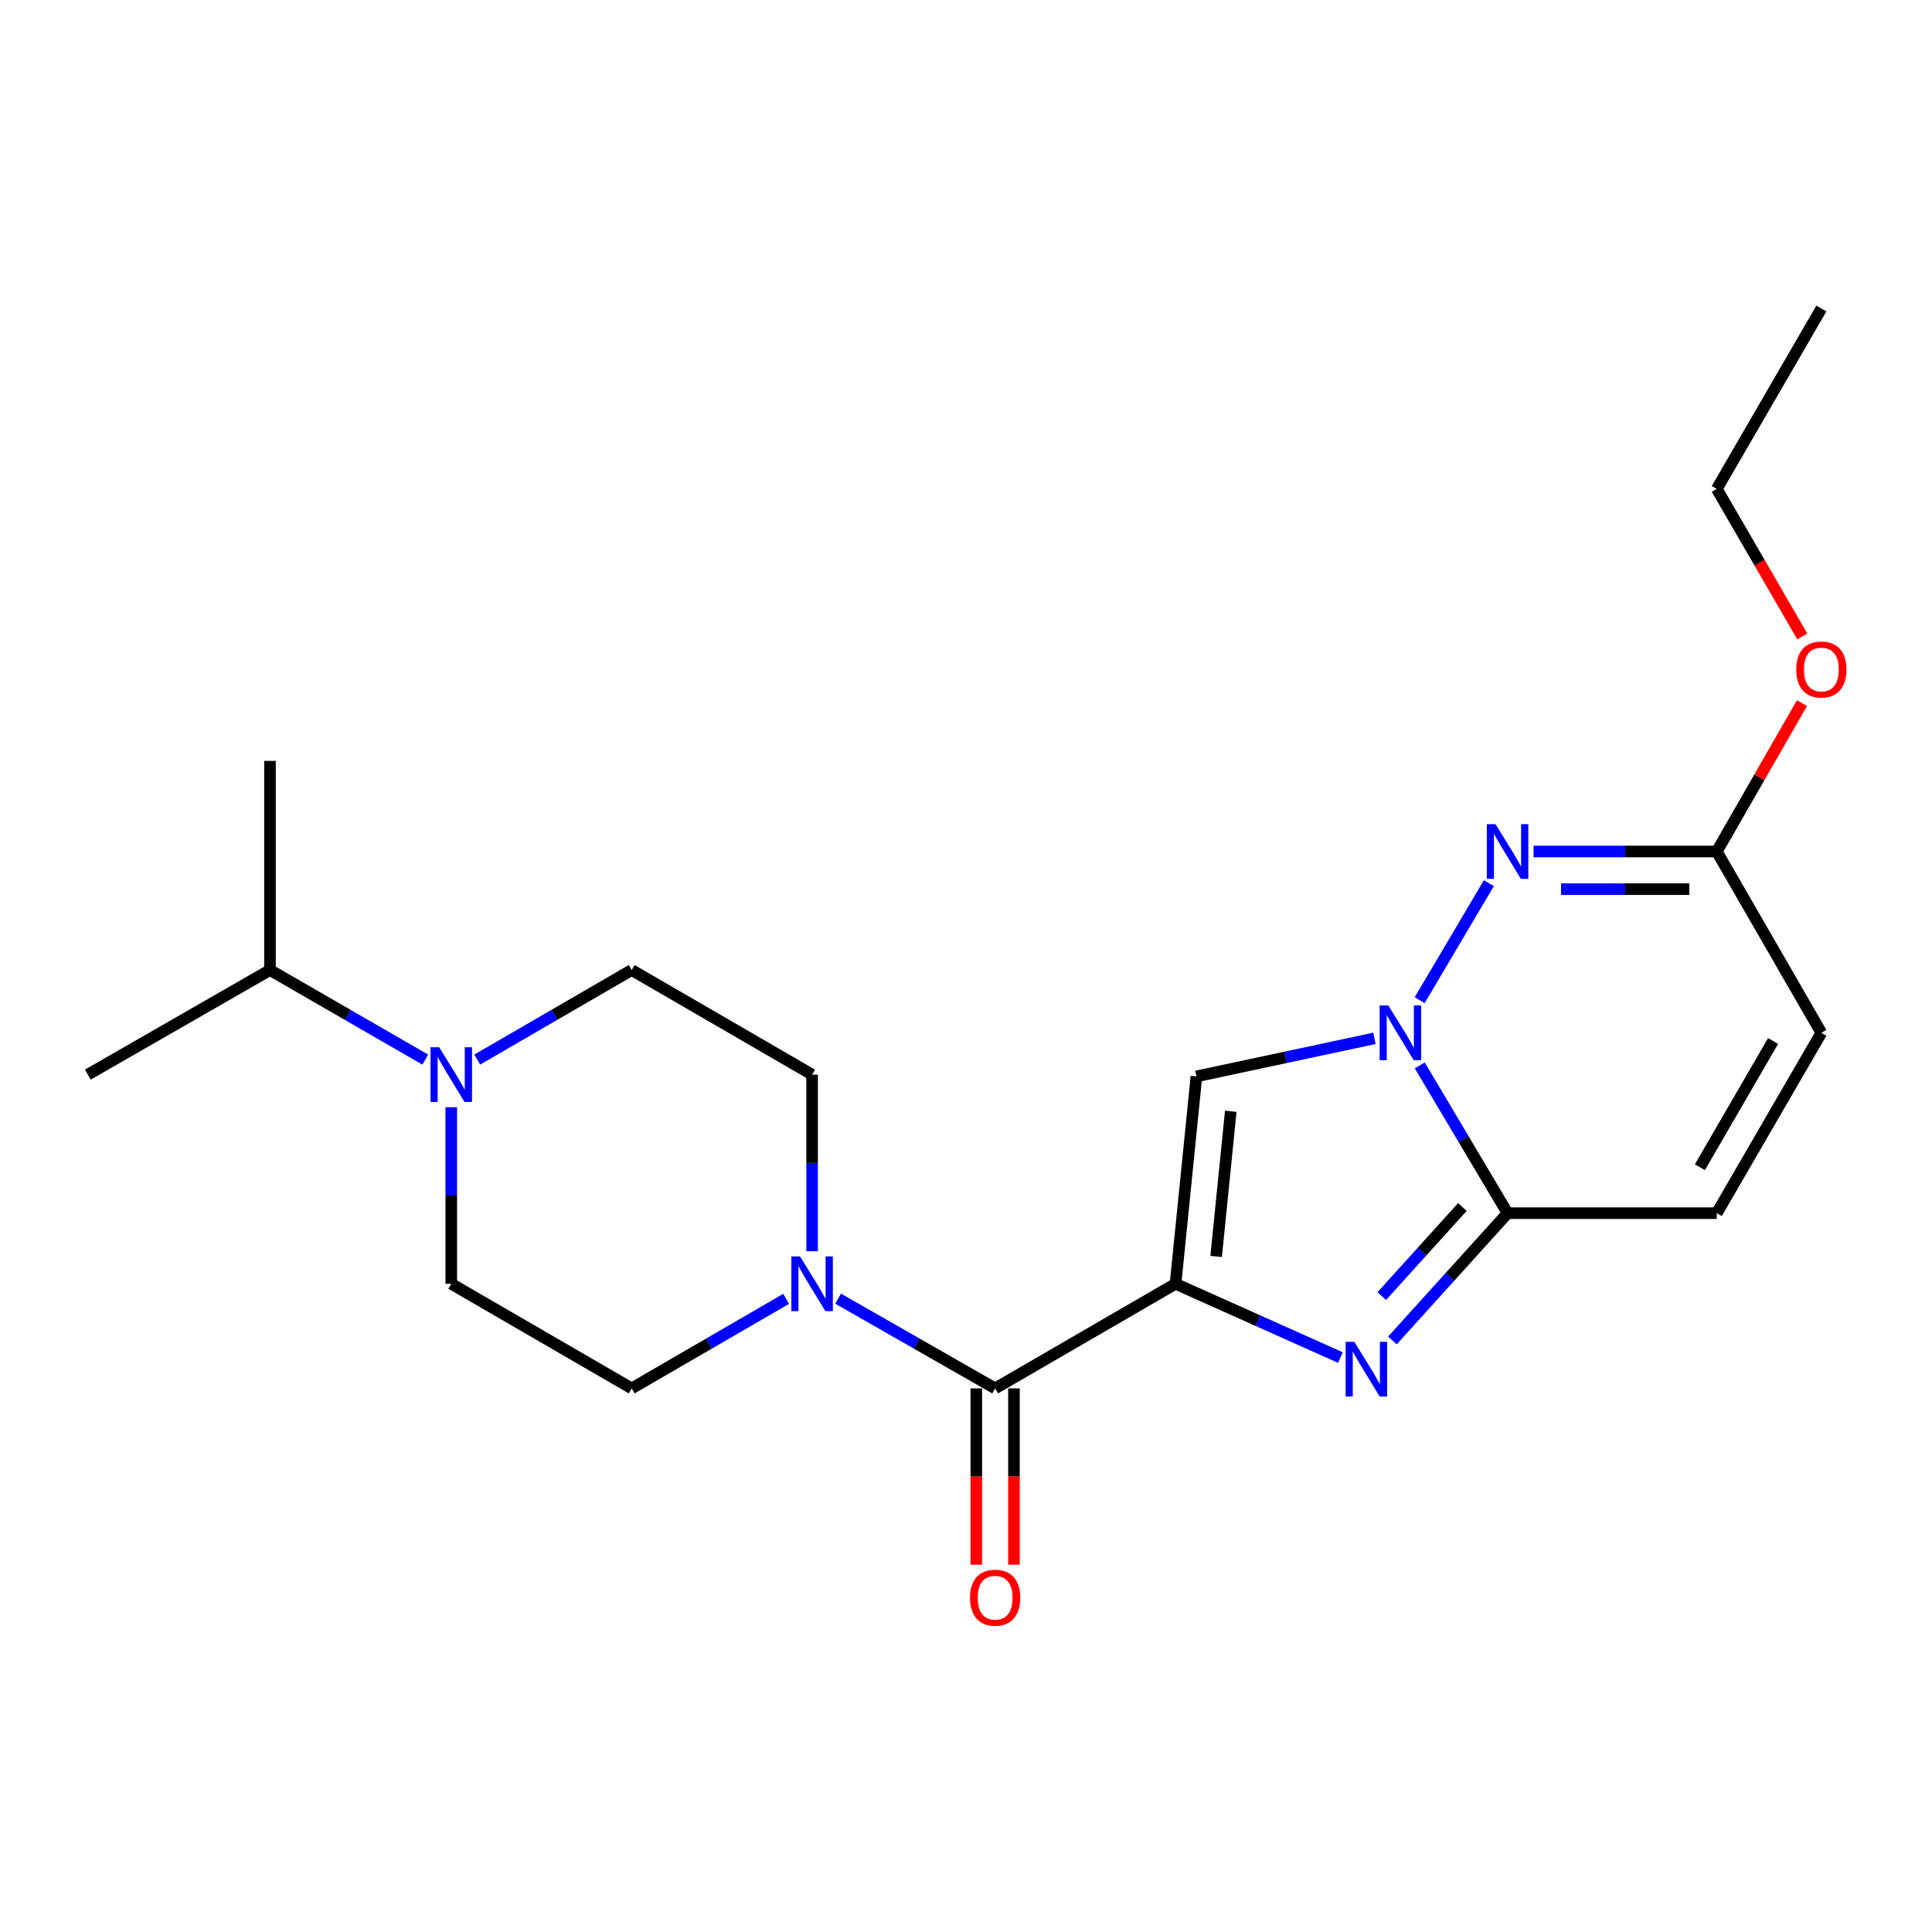 <?xml version='1.0' encoding='iso-8859-1'?>
<svg version='1.1' baseProfile='full'
              xmlns='http://www.w3.org/2000/svg'
                      xmlns:rdkit='http://www.rdkit.org/xml'
                      xmlns:xlink='http://www.w3.org/1999/xlink'
                  xml:space='preserve'
width='1000px' height='1000px' viewBox='0 0 1000 1000'>
<!-- END OF HEADER -->
<rect style='opacity:1.0;fill:#FFFFFF;stroke:none' width='1000' height='1000' x='0' y='0'> </rect>
<path class='bond-1' d='M 608.455,664.49 L 651.128,683.581' style='fill:none;fill-rule:evenodd;stroke:#000000;stroke-width:6px;stroke-linecap:butt;stroke-linejoin:miter;stroke-opacity:1' />
<path class='bond-1' d='M 651.128,683.581 L 693.801,702.673' style='fill:none;fill-rule:evenodd;stroke:#0000FF;stroke-width:6px;stroke-linecap:butt;stroke-linejoin:miter;stroke-opacity:1' />
<path class='bond-2' d='M 608.455,664.49 L 619.272,557.143' style='fill:none;fill-rule:evenodd;stroke:#000000;stroke-width:6px;stroke-linecap:butt;stroke-linejoin:miter;stroke-opacity:1' />
<path class='bond-2' d='M 629.469,650.342 L 637.041,575.199' style='fill:none;fill-rule:evenodd;stroke:#000000;stroke-width:6px;stroke-linecap:butt;stroke-linejoin:miter;stroke-opacity:1' />
<path class='bond-5' d='M 608.455,664.49 L 515.076,718.629' style='fill:none;fill-rule:evenodd;stroke:#000000;stroke-width:6px;stroke-linecap:butt;stroke-linejoin:miter;stroke-opacity:1' />
<path class='bond-0' d='M 711.403,537.451 L 665.337,547.297' style='fill:none;fill-rule:evenodd;stroke:#0000FF;stroke-width:6px;stroke-linecap:butt;stroke-linejoin:miter;stroke-opacity:1' />
<path class='bond-0' d='M 665.337,547.297 L 619.272,557.143' style='fill:none;fill-rule:evenodd;stroke:#000000;stroke-width:6px;stroke-linecap:butt;stroke-linejoin:miter;stroke-opacity:1' />
<path class='bond-4' d='M 734.825,517.693 L 770.631,457.129' style='fill:none;fill-rule:evenodd;stroke:#0000FF;stroke-width:6px;stroke-linecap:butt;stroke-linejoin:miter;stroke-opacity:1' />
<path class='bond-22' d='M 734.871,551.453 L 757.597,589.694' style='fill:none;fill-rule:evenodd;stroke:#0000FF;stroke-width:6px;stroke-linecap:butt;stroke-linejoin:miter;stroke-opacity:1' />
<path class='bond-22' d='M 757.597,589.694 L 780.324,627.935' style='fill:none;fill-rule:evenodd;stroke:#000000;stroke-width:6px;stroke-linecap:butt;stroke-linejoin:miter;stroke-opacity:1' />
<path class='bond-3' d='M 720.71,693.812 L 750.517,660.873' style='fill:none;fill-rule:evenodd;stroke:#0000FF;stroke-width:6px;stroke-linecap:butt;stroke-linejoin:miter;stroke-opacity:1' />
<path class='bond-3' d='M 750.517,660.873 L 780.324,627.935' style='fill:none;fill-rule:evenodd;stroke:#000000;stroke-width:6px;stroke-linecap:butt;stroke-linejoin:miter;stroke-opacity:1' />
<path class='bond-3' d='M 715.201,670.853 L 736.066,647.796' style='fill:none;fill-rule:evenodd;stroke:#0000FF;stroke-width:6px;stroke-linecap:butt;stroke-linejoin:miter;stroke-opacity:1' />
<path class='bond-3' d='M 736.066,647.796 L 756.93,624.739' style='fill:none;fill-rule:evenodd;stroke:#000000;stroke-width:6px;stroke-linecap:butt;stroke-linejoin:miter;stroke-opacity:1' />
<path class='bond-9' d='M 780.324,627.935 L 888.601,627.935' style='fill:none;fill-rule:evenodd;stroke:#000000;stroke-width:6px;stroke-linecap:butt;stroke-linejoin:miter;stroke-opacity:1' />
<path class='bond-8' d='M 793.771,440.734 L 841.186,440.734' style='fill:none;fill-rule:evenodd;stroke:#0000FF;stroke-width:6px;stroke-linecap:butt;stroke-linejoin:miter;stroke-opacity:1' />
<path class='bond-8' d='M 841.186,440.734 L 888.601,440.734' style='fill:none;fill-rule:evenodd;stroke:#000000;stroke-width:6px;stroke-linecap:butt;stroke-linejoin:miter;stroke-opacity:1' />
<path class='bond-8' d='M 807.995,460.224 L 841.186,460.224' style='fill:none;fill-rule:evenodd;stroke:#0000FF;stroke-width:6px;stroke-linecap:butt;stroke-linejoin:miter;stroke-opacity:1' />
<path class='bond-8' d='M 841.186,460.224 L 874.377,460.224' style='fill:none;fill-rule:evenodd;stroke:#000000;stroke-width:6px;stroke-linecap:butt;stroke-linejoin:miter;stroke-opacity:1' />
<path class='bond-6' d='M 515.076,718.629 L 474.444,695.407' style='fill:none;fill-rule:evenodd;stroke:#000000;stroke-width:6px;stroke-linecap:butt;stroke-linejoin:miter;stroke-opacity:1' />
<path class='bond-6' d='M 474.444,695.407 L 433.812,672.186' style='fill:none;fill-rule:evenodd;stroke:#0000FF;stroke-width:6px;stroke-linecap:butt;stroke-linejoin:miter;stroke-opacity:1' />
<path class='bond-11' d='M 505.331,718.629 L 505.331,764.249' style='fill:none;fill-rule:evenodd;stroke:#000000;stroke-width:6px;stroke-linecap:butt;stroke-linejoin:miter;stroke-opacity:1' />
<path class='bond-11' d='M 505.331,764.249 L 505.331,809.869' style='fill:none;fill-rule:evenodd;stroke:#FF0000;stroke-width:6px;stroke-linecap:butt;stroke-linejoin:miter;stroke-opacity:1' />
<path class='bond-11' d='M 524.821,718.629 L 524.821,764.249' style='fill:none;fill-rule:evenodd;stroke:#000000;stroke-width:6px;stroke-linecap:butt;stroke-linejoin:miter;stroke-opacity:1' />
<path class='bond-11' d='M 524.821,764.249 L 524.821,809.869' style='fill:none;fill-rule:evenodd;stroke:#FF0000;stroke-width:6px;stroke-linecap:butt;stroke-linejoin:miter;stroke-opacity:1' />
<path class='bond-12' d='M 406.906,672.281 L 366.936,695.455' style='fill:none;fill-rule:evenodd;stroke:#0000FF;stroke-width:6px;stroke-linecap:butt;stroke-linejoin:miter;stroke-opacity:1' />
<path class='bond-12' d='M 366.936,695.455 L 326.965,718.629' style='fill:none;fill-rule:evenodd;stroke:#000000;stroke-width:6px;stroke-linecap:butt;stroke-linejoin:miter;stroke-opacity:1' />
<path class='bond-13' d='M 420.344,647.623 L 420.344,601.923' style='fill:none;fill-rule:evenodd;stroke:#0000FF;stroke-width:6px;stroke-linecap:butt;stroke-linejoin:miter;stroke-opacity:1' />
<path class='bond-13' d='M 420.344,601.923 L 420.344,556.223' style='fill:none;fill-rule:evenodd;stroke:#000000;stroke-width:6px;stroke-linecap:butt;stroke-linejoin:miter;stroke-opacity:1' />
<path class='bond-7' d='M 247.015,548.432 L 286.99,525.258' style='fill:none;fill-rule:evenodd;stroke:#0000FF;stroke-width:6px;stroke-linecap:butt;stroke-linejoin:miter;stroke-opacity:1' />
<path class='bond-7' d='M 286.99,525.258 L 326.965,502.084' style='fill:none;fill-rule:evenodd;stroke:#000000;stroke-width:6px;stroke-linecap:butt;stroke-linejoin:miter;stroke-opacity:1' />
<path class='bond-16' d='M 220.128,548.464 L 179.935,525.274' style='fill:none;fill-rule:evenodd;stroke:#0000FF;stroke-width:6px;stroke-linecap:butt;stroke-linejoin:miter;stroke-opacity:1' />
<path class='bond-16' d='M 179.935,525.274 L 139.743,502.084' style='fill:none;fill-rule:evenodd;stroke:#000000;stroke-width:6px;stroke-linecap:butt;stroke-linejoin:miter;stroke-opacity:1' />
<path class='bond-23' d='M 233.576,573.09 L 233.576,618.79' style='fill:none;fill-rule:evenodd;stroke:#0000FF;stroke-width:6px;stroke-linecap:butt;stroke-linejoin:miter;stroke-opacity:1' />
<path class='bond-23' d='M 233.576,618.79 L 233.576,664.49' style='fill:none;fill-rule:evenodd;stroke:#000000;stroke-width:6px;stroke-linecap:butt;stroke-linejoin:miter;stroke-opacity:1' />
<path class='bond-17' d='M 888.601,440.734 L 910.648,402.334' style='fill:none;fill-rule:evenodd;stroke:#000000;stroke-width:6px;stroke-linecap:butt;stroke-linejoin:miter;stroke-opacity:1' />
<path class='bond-17' d='M 910.648,402.334 L 932.695,363.935' style='fill:none;fill-rule:evenodd;stroke:#FF0000;stroke-width:6px;stroke-linecap:butt;stroke-linejoin:miter;stroke-opacity:1' />
<path class='bond-24' d='M 888.601,440.734 L 942.729,534.578' style='fill:none;fill-rule:evenodd;stroke:#000000;stroke-width:6px;stroke-linecap:butt;stroke-linejoin:miter;stroke-opacity:1' />
<path class='bond-10' d='M 888.601,627.935 L 942.729,534.578' style='fill:none;fill-rule:evenodd;stroke:#000000;stroke-width:6px;stroke-linecap:butt;stroke-linejoin:miter;stroke-opacity:1' />
<path class='bond-10' d='M 879.86,604.156 L 917.749,538.806' style='fill:none;fill-rule:evenodd;stroke:#000000;stroke-width:6px;stroke-linecap:butt;stroke-linejoin:miter;stroke-opacity:1' />
<path class='bond-14' d='M 326.965,718.629 L 233.576,664.49' style='fill:none;fill-rule:evenodd;stroke:#000000;stroke-width:6px;stroke-linecap:butt;stroke-linejoin:miter;stroke-opacity:1' />
<path class='bond-15' d='M 420.344,556.223 L 326.965,502.084' style='fill:none;fill-rule:evenodd;stroke:#000000;stroke-width:6px;stroke-linecap:butt;stroke-linejoin:miter;stroke-opacity:1' />
<path class='bond-18' d='M 139.743,502.084 L 45.455,556.223' style='fill:none;fill-rule:evenodd;stroke:#000000;stroke-width:6px;stroke-linecap:butt;stroke-linejoin:miter;stroke-opacity:1' />
<path class='bond-19' d='M 139.743,502.084 L 139.743,393.839' style='fill:none;fill-rule:evenodd;stroke:#000000;stroke-width:6px;stroke-linecap:butt;stroke-linejoin:miter;stroke-opacity:1' />
<path class='bond-20' d='M 932.866,329.438 L 910.734,291.247' style='fill:none;fill-rule:evenodd;stroke:#FF0000;stroke-width:6px;stroke-linecap:butt;stroke-linejoin:miter;stroke-opacity:1' />
<path class='bond-20' d='M 910.734,291.247 L 888.601,253.057' style='fill:none;fill-rule:evenodd;stroke:#000000;stroke-width:6px;stroke-linecap:butt;stroke-linejoin:miter;stroke-opacity:1' />
<path class='bond-21' d='M 888.601,253.057 L 942.729,159.689' style='fill:none;fill-rule:evenodd;stroke:#000000;stroke-width:6px;stroke-linecap:butt;stroke-linejoin:miter;stroke-opacity:1' />
<path  class='atom-1' d='M 718.582 520.418
L 727.862 535.418
Q 728.782 536.898, 730.262 539.578
Q 731.742 542.258, 731.822 542.418
L 731.822 520.418
L 735.582 520.418
L 735.582 548.738
L 731.702 548.738
L 721.742 532.338
Q 720.582 530.418, 719.342 528.218
Q 718.142 526.018, 717.782 525.338
L 717.782 548.738
L 714.102 548.738
L 714.102 520.418
L 718.582 520.418
' fill='#0000FF'/>
<path  class='atom-2' d='M 700.987 694.529
L 710.267 709.529
Q 711.187 711.009, 712.667 713.689
Q 714.147 716.369, 714.227 716.529
L 714.227 694.529
L 717.987 694.529
L 717.987 722.849
L 714.107 722.849
L 704.147 706.449
Q 702.987 704.529, 701.747 702.329
Q 700.547 700.129, 700.187 699.449
L 700.187 722.849
L 696.507 722.849
L 696.507 694.529
L 700.987 694.529
' fill='#0000FF'/>
<path  class='atom-5' d='M 774.064 426.574
L 783.344 441.574
Q 784.264 443.054, 785.744 445.734
Q 787.224 448.414, 787.304 448.574
L 787.304 426.574
L 791.064 426.574
L 791.064 454.894
L 787.184 454.894
L 777.224 438.494
Q 776.064 436.574, 774.824 434.374
Q 773.624 432.174, 773.264 431.494
L 773.264 454.894
L 769.584 454.894
L 769.584 426.574
L 774.064 426.574
' fill='#0000FF'/>
<path  class='atom-7' d='M 414.084 650.33
L 423.364 665.33
Q 424.284 666.81, 425.764 669.49
Q 427.244 672.17, 427.324 672.33
L 427.324 650.33
L 431.084 650.33
L 431.084 678.65
L 427.204 678.65
L 417.244 662.25
Q 416.084 660.33, 414.844 658.13
Q 413.644 655.93, 413.284 655.25
L 413.284 678.65
L 409.604 678.65
L 409.604 650.33
L 414.084 650.33
' fill='#0000FF'/>
<path  class='atom-8' d='M 227.316 542.063
L 236.596 557.063
Q 237.516 558.543, 238.996 561.223
Q 240.476 563.903, 240.556 564.063
L 240.556 542.063
L 244.316 542.063
L 244.316 570.383
L 240.436 570.383
L 230.476 553.983
Q 229.316 552.063, 228.076 549.863
Q 226.876 547.663, 226.516 546.983
L 226.516 570.383
L 222.836 570.383
L 222.836 542.063
L 227.316 542.063
' fill='#0000FF'/>
<path  class='atom-12' d='M 502.076 826.975
Q 502.076 820.175, 505.436 816.375
Q 508.796 812.575, 515.076 812.575
Q 521.356 812.575, 524.716 816.375
Q 528.076 820.175, 528.076 826.975
Q 528.076 833.855, 524.676 837.775
Q 521.276 841.655, 515.076 841.655
Q 508.836 841.655, 505.436 837.775
Q 502.076 833.895, 502.076 826.975
M 515.076 838.455
Q 519.396 838.455, 521.716 835.575
Q 524.076 832.655, 524.076 826.975
Q 524.076 821.415, 521.716 818.615
Q 519.396 815.775, 515.076 815.775
Q 510.756 815.775, 508.396 818.575
Q 506.076 821.375, 506.076 826.975
Q 506.076 832.695, 508.396 835.575
Q 510.756 838.455, 515.076 838.455
' fill='#FF0000'/>
<path  class='atom-18' d='M 929.729 346.537
Q 929.729 339.737, 933.089 335.937
Q 936.449 332.137, 942.729 332.137
Q 949.009 332.137, 952.369 335.937
Q 955.729 339.737, 955.729 346.537
Q 955.729 353.417, 952.329 357.337
Q 948.929 361.217, 942.729 361.217
Q 936.489 361.217, 933.089 357.337
Q 929.729 353.457, 929.729 346.537
M 942.729 358.017
Q 947.049 358.017, 949.369 355.137
Q 951.729 352.217, 951.729 346.537
Q 951.729 340.977, 949.369 338.177
Q 947.049 335.337, 942.729 335.337
Q 938.409 335.337, 936.049 338.137
Q 933.729 340.937, 933.729 346.537
Q 933.729 352.257, 936.049 355.137
Q 938.409 358.017, 942.729 358.017
' fill='#FF0000'/>
</svg>
